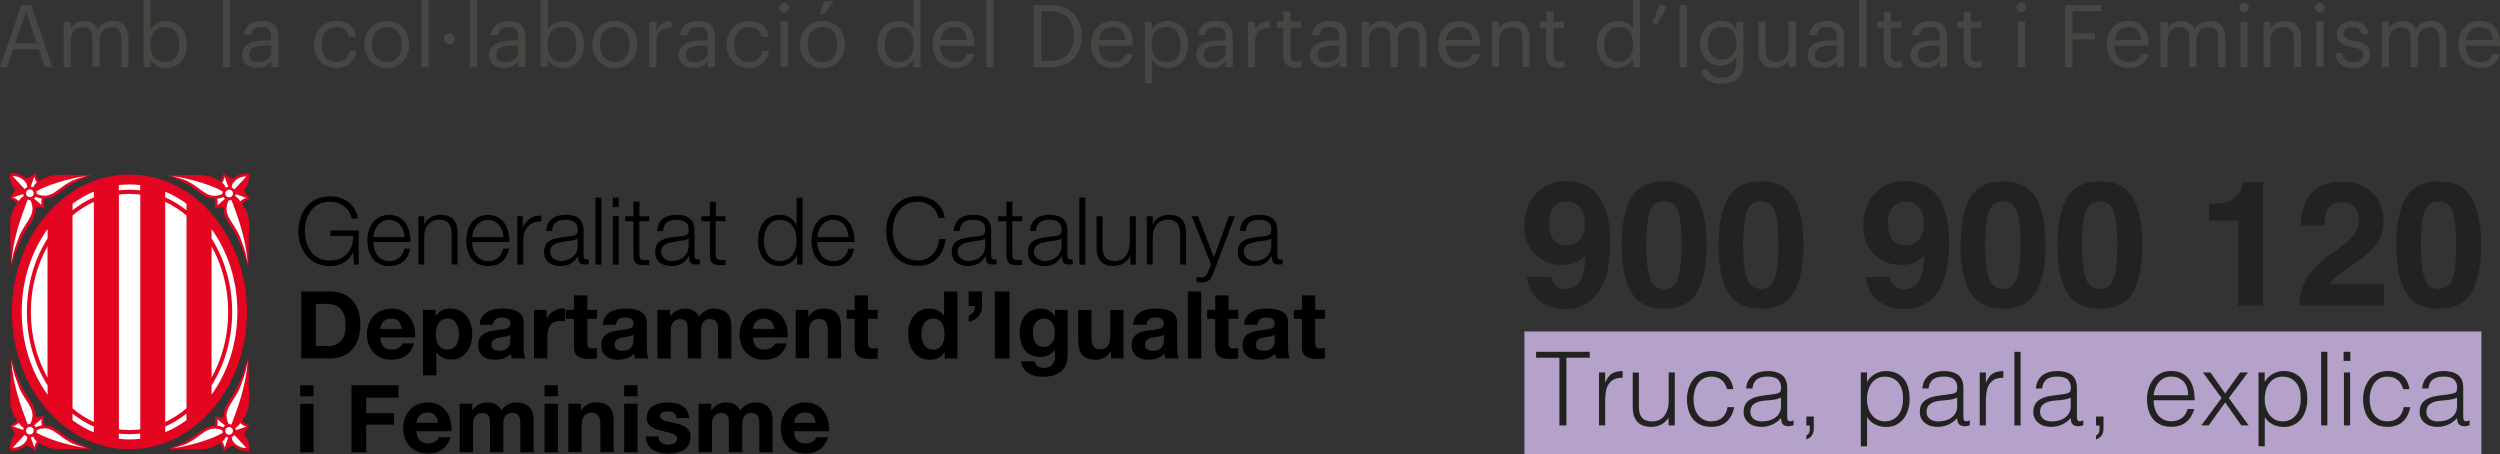 <?xml version="1.0" encoding="UTF-8"?>
<svg id="Capa_2" data-name="Capa 2" xmlns="http://www.w3.org/2000/svg" viewBox="0 0 312.04 56.69">
  <rect x="0" y="0" width="312.04" height="56.69" fill="#333333" stroke="none"/>
  <defs>
    <style>
      .cls-1 {
        fill: #010000;
      }

      .cls-2 {
        fill: #fff;
      }

      .cls-3 {
        fill: #b5a2cb;
      }

      .cls-4 {
        fill: #e40520;
      }

      .cls-5 {
        fill: #222221;
      }

      .cls-6 {
        fill: #484642;
      }
    </style>
  </defs>
  <g id="Disseny_i_Fons" data-name="Disseny i Fons">
    <g>
      <g>
        <g>
          <path class="cls-4" d="M16.16,21.79c-8.1,0-14.67,7.68-14.67,17.14s6.57,17.14,14.67,17.14,14.67-7.68,14.67-17.14-6.57-17.14-14.67-17.14Z"/>
          <path class="cls-2" d="M5.93,47.14c-1.31-2.35-2.08-5.17-2.08-8.2s.77-5.86,2.08-8.2v16.41Z"/>
          <path class="cls-2" d="M9.05,26.9c.82-.7,1.71-1.27,2.66-1.71v27.49c-.95-.44-1.84-1.02-2.66-1.71V26.9Z"/>
          <path class="cls-2" d="M14.84,24.28c.44-.06,.88-.08,1.33-.08s.9,.03,1.34,.09v29.3c-.44,.05-.89,.09-1.34,.09s-.89-.03-1.33-.09V24.28Z"/>
          <path class="cls-2" d="M20.62,25.19c.95,.44,1.84,1.02,2.66,1.72v24.05c-.82,.7-1.71,1.27-2.66,1.72V25.19Z"/>
          <path class="cls-2" d="M26.41,30.75c1.31,2.34,2.07,5.16,2.07,8.19s-.76,5.84-2.07,8.19V30.75Z"/>
          <path class="cls-2" d="M23.28,25.43v.82c-.82-.66-1.72-1.2-2.66-1.62v-.71c.94,.39,1.83,.9,2.66,1.51Z"/>
          <path class="cls-2" d="M16.16,23.02c.45,0,.9,.03,1.34,.08v.66c-.44-.05-.89-.08-1.34-.08s-.89,.03-1.33,.08v-.66c.44-.05,.88-.08,1.33-.08Z"/>
          <path class="cls-2" d="M11.72,23.91v.71c-.95,.42-1.84,.96-2.66,1.62v-.82c.83-.61,1.72-1.12,2.66-1.51Z"/>
          <path class="cls-2" d="M2.71,38.93c0-3.95,1.22-7.56,3.23-10.34v1.16c-1.62,2.55-2.58,5.73-2.58,9.18s.96,6.63,2.58,9.18v1.16c-2.01-2.78-3.23-6.39-3.23-10.34Z"/>
          <path class="cls-2" d="M9.05,52.45v-.82c.83,.66,1.72,1.2,2.66,1.62v.71c-.94-.39-1.83-.9-2.66-1.51Z"/>
          <path class="cls-2" d="M16.16,54.85c-.45,0-.89-.03-1.33-.08v-.66c.44,.05,.88,.08,1.33,.08s.9-.03,1.34-.08v.66c-.44,.05-.89,.08-1.34,.08Z"/>
          <path class="cls-2" d="M20.62,53.95v-.71c.95-.42,1.84-.96,2.66-1.62v.82c-.83,.61-1.72,1.12-2.66,1.51Z"/>
          <path class="cls-2" d="M26.41,48.1c1.61-2.55,2.57-5.73,2.57-9.17s-.96-6.62-2.57-9.17v-1.16c2.01,2.78,3.22,6.38,3.22,10.32s-1.21,7.55-3.22,10.33v-1.16Z"/>
          <path class="cls-4" d="M30.46,54.32c.1-.43,.45-.84,.69-1.18-.3-.15-.68-.35-.95-.58,.58-.87,.78-1.31,.88-2.36l-.08-5.44h-.08c-.47,1.64-1.11,3.44-2.01,4.77-.26,.38-.31,.48-.45,.7-.18,.27-.56,.84-.55,1.8-.33,.07-.72-.02-1.1-.05,.05,.41,.1,.49,0,1.16-1.57,.06-1.87,1.02-3.56,1.9-.77,.4-1.1,.57-2.12,.95v.09c3.18-.1,4.58,.42,6.35-.77,.21,.27,.31,.65,.45,.97,.25-.2,.79-.55,1.2-.66,.47,.46,1.16,.72,1.96,.65,.11-.65-.11-1.52-.62-1.96Z"/>
          <path class="cls-2" d="M30.73,53.25c-.21,.08-1.29,.45-1.29,.45h-.01c0-.07-.02-.16-.06-.24v-.02c.37-.23,.57-.53,.57-.58,0,0,.04-.04,.04-.04,0,0,0,0,0,0,.03,.04,.46,.36,.75,.42Z"/>
          <path class="cls-2" d="M29.98,48.31c.84-2.17,.69-2.24,.93-3.14-.24,3.03-1.15,5.53-2.02,7.82,0,0-.2-.06-.31-.04-.18-.21-.22-.51-.22-.51-.45-1.48,.96-2.43,1.62-4.13Z"/>
          <path class="cls-2" d="M27.13,52.32l.96,.8h0s-.06,.05-.08,.08c-.05,.05-.09,.1-.12,.15h0c-.47-.21-.77-.21-.77-.21,.12-.51,0-.82,0-.82Z"/>
          <path class="cls-2" d="M21.59,55.95l1.23-.38c1.95-.7,2.64-2.16,4.11-2.08,.31,.03,.58,.1,.83,.24h0c0,.1,.02,.21,.05,.3h-.02c-1.22,.74-3.9,1.59-6.21,1.92Z"/>
          <path class="cls-2" d="M28.04,55.88c-.06-.15-.09-.51-.31-.75,.29-.25,.36-.39,.46-.63h0c.09,.06,.2,.09,.3,.1h.01s-.47,1.29-.47,1.29Z"/>
          <path class="cls-2" d="M28.26,54.12c-.19-.19-.19-.49,0-.68,.19-.19,.49-.19,.68,0,.19,.19,.19,.49,0,.68-.19,.19-.49,.19-.68,0Z"/>
          <path class="cls-2" d="M29.19,55.22c-.22-.25-.2-.34-.28-.68,.11-.03,.27-.14,.34-.25l1.5,1.62c-.56,.05-1.22-.27-1.56-.69Z"/>
          <path class="cls-4" d="M30.46,23.62c.1,.43,.45,.84,.69,1.19-.3,.15-.68,.35-.95,.58,.58,.87,.78,1.31,.88,2.36l-.08,5.43h-.08c-.47-1.64-1.11-3.44-2.01-4.77-.26-.38-.31-.48-.45-.7-.18-.27-.56-.84-.55-1.8-.33-.07-.72,.02-1.1,.05,.05-.41,.1-.49,0-1.16-1.57-.06-1.87-1.02-3.56-1.9-.77-.4-1.1-.57-2.12-.95v-.09c3.18,.1,4.58-.42,6.35,.77,.21-.27,.31-.65,.45-.97,.25,.2,.79,.55,1.2,.66,.47-.46,1.16-.72,1.96-.65,.11,.65-.11,1.52-.62,1.96Z"/>
          <path class="cls-2" d="M30.73,24.69c-.21-.09-1.29-.45-1.29-.45h-.01c0,.07-.02,.16-.06,.24v.02c.37,.23,.57,.53,.57,.58,0,0,.04,.04,.04,.04,0,0,0,0,0,0,.03-.04,.46-.36,.75-.42Z"/>
          <path class="cls-2" d="M29.98,29.63c.84,2.17,.69,2.24,.93,3.14-.24-3.03-1.15-5.53-2.02-7.82,0,0-.2,.06-.31,.04-.18,.21-.22,.51-.22,.51-.45,1.48,.96,2.43,1.62,4.13Z"/>
          <path class="cls-2" d="M27.13,25.62l.96-.8h0s-.06-.05-.08-.08c-.05-.05-.09-.1-.12-.15h0c-.47,.21-.77,.21-.77,.21,.12,.51,0,.82,0,.82Z"/>
          <path class="cls-2" d="M21.59,21.99l1.23,.38c1.95,.7,2.64,2.16,4.11,2.07,.31-.03,.58-.1,.83-.24h0c0-.1,.02-.21,.05-.3h-.02c-1.22-.74-3.9-1.59-6.21-1.92Z"/>
          <path class="cls-2" d="M28.04,22.05c-.06,.15-.09,.51-.31,.75,.29,.25,.36,.39,.46,.63h0c.09-.06,.2-.09,.3-.1h.01s-.47-1.29-.47-1.29Z"/>
          <path class="cls-2" d="M28.26,23.81c-.19,.19-.19,.49,0,.68,.19,.19,.49,.19,.68,0,.19-.19,.19-.49,0-.68-.19-.19-.49-.19-.68,0Z"/>
          <path class="cls-2" d="M29.19,22.72c-.22,.25-.2,.33-.28,.68,.11,.03,.27,.14,.34,.25l1.5-1.62c-.56-.05-1.22,.27-1.56,.69Z"/>
          <path class="cls-4" d="M1.88,54.29c-.1-.43-.45-.84-.68-1.19,.3-.15,.68-.35,.95-.58-.58-.87-.78-1.31-.88-2.36l.08-5.44h.08c.47,1.63,1.11,3.44,2.01,4.77,.26,.38,.31,.48,.45,.7,.18,.27,.56,.84,.55,1.8,.33,.07,.72-.02,1.1-.05-.05,.41-.1,.49,0,1.16,1.57,.06,1.87,1.02,3.56,1.9,.77,.4,1.1,.57,2.12,.95v.09c-3.18-.1-4.58,.42-6.35-.77-.21,.27-.31,.65-.45,.98-.25-.2-.79-.55-1.2-.66-.47,.46-1.16,.72-1.96,.65-.11-.65,.11-1.52,.62-1.96Z"/>
          <path class="cls-2" d="M1.6,53.22c.21,.08,1.29,.45,1.29,.45h.01c0-.07,.03-.16,.06-.24v-.02c-.37-.23-.57-.53-.57-.58,0,0-.04-.05-.04-.04,0,0,0,0,0,0-.03,.04-.46,.36-.75,.42Z"/>
          <path class="cls-2" d="M2.36,48.28c-.84-2.17-.69-2.24-.93-3.14,.24,3.03,1.15,5.53,2.02,7.82,0,0,.2-.06,.3-.04,.18-.21,.22-.51,.22-.51,.45-1.48-.96-2.43-1.62-4.13Z"/>
          <path class="cls-2" d="M5.2,52.29l-.96,.8h0s.06,.05,.08,.08c.05,.05,.08,.1,.12,.15v.02c.47-.23,.78-.23,.78-.23-.12-.51,0-.82,0-.82Z"/>
          <path class="cls-2" d="M10.75,55.92l-1.23-.38c-1.95-.7-2.65-2.16-4.11-2.08-.31,.03-.57,.1-.83,.24h0c.01,.1-.02,.21-.05,.3h.02c1.22,.74,3.9,1.59,6.21,1.92Z"/>
          <path class="cls-2" d="M4.29,55.86c.06-.15,.09-.51,.31-.75-.3-.25-.36-.39-.46-.63h0c-.09,.06-.2,.09-.3,.1h-.01s.47,1.29,.47,1.29Z"/>
          <path class="cls-2" d="M4.07,54.09c.19-.19,.19-.49,0-.68-.19-.19-.49-.19-.68,0-.19,.19-.19,.49,0,.68,.19,.19,.49,.19,.68,0Z"/>
          <path class="cls-2" d="M3.14,55.19c.22-.25,.2-.34,.28-.68-.11-.03-.27-.14-.34-.25l-1.5,1.62c.56,.05,1.22-.27,1.57-.69Z"/>
          <path class="cls-4" d="M1.88,23.59c-.1,.43-.45,.84-.68,1.19,.3,.15,.68,.35,.95,.58-.58,.87-.78,1.31-.88,2.36l.08,5.44h.08c.47-1.64,1.11-3.44,2.01-4.77,.26-.38,.31-.48,.45-.7,.18-.27,.56-.84,.55-1.8,.33-.07,.72,.02,1.1,.05-.05-.41-.1-.49,0-1.16,1.57-.06,1.87-1.02,3.56-1.9,.77-.4,1.1-.57,2.12-.95v-.09c-3.18,.1-4.58-.42-6.35,.77-.21-.27-.31-.65-.45-.98-.25,.2-.79,.55-1.2,.66-.47-.46-1.16-.72-1.96-.65-.11,.65,.11,1.52,.62,1.96Z"/>
          <path class="cls-2" d="M1.6,24.66c.21-.09,1.29-.45,1.29-.45h.01c0,.07,.03,.16,.06,.24v.02c-.37,.23-.57,.53-.57,.58,0,0-.04,.04-.04,.04,0,0,0,0,0,0-.03-.04-.46-.36-.75-.42Z"/>
          <path class="cls-2" d="M2.36,29.6c-.84,2.17-.69,2.24-.93,3.14,.24-3.03,1.15-5.53,2.02-7.82,0,0,.2,.06,.3,.04,.18,.21,.22,.51,.22,.51,.45,1.48-.96,2.43-1.62,4.13Z"/>
          <path class="cls-2" d="M5.2,25.59l-.96-.8h0s.06-.05,.08-.08c.05-.05,.08-.1,.12-.15h0c.47,.21,.77,.21,.77,.21-.12,.51,0,.82,0,.82Z"/>
          <path class="cls-2" d="M10.75,21.96l-1.23,.39c-1.95,.7-2.65,2.16-4.11,2.07-.31-.03-.57-.09-.83-.24h0c.01-.1-.02-.21-.05-.3h.02c1.22-.74,3.9-1.59,6.21-1.92Z"/>
          <path class="cls-2" d="M4.29,22.02c.06,.15,.09,.51,.31,.75-.3,.25-.36,.39-.46,.63h0c-.09-.06-.2-.09-.3-.1h-.01s.47-1.29,.47-1.29Z"/>
          <path class="cls-2" d="M4.07,23.78c.19,.19,.19,.49,0,.68-.19,.19-.49,.19-.68,0-.19-.19-.19-.49,0-.68,.19-.19,.49-.19,.68,0Z"/>
          <path class="cls-2" d="M3.14,22.69c.22,.25,.2,.33,.28,.67-.11,.03-.27,.15-.34,.25l-1.5-1.62c.56-.05,1.22,.27,1.57,.7Z"/>
        </g>
        <g>
          <path class="cls-1" d="M44.76,33.03h-.57l-.1-1.52h-.02c-.56,1.19-1.68,1.7-2.88,1.7-2.63,0-3.94-2.07-3.94-4.35s1.31-4.35,3.94-4.35c1.75,0,3.18,.95,3.48,2.77h-.79c-.1-.96-1.1-2.1-2.69-2.1-2.21,0-3.14,1.85-3.14,3.67s.93,3.67,3.14,3.67c1.85,0,2.92-1.3,2.88-3.07h-2.84v-.68h3.54v4.25Z"/>
          <path class="cls-1" d="M46.59,30.21c.01,1.08,.57,2.38,1.99,2.38,1.07,0,1.66-.63,1.89-1.55h.74c-.32,1.37-1.11,2.17-2.63,2.17-1.92,0-2.72-1.48-2.72-3.19,0-1.59,.81-3.2,2.72-3.2s2.71,1.7,2.65,3.39h-4.64Zm3.9-.62c-.04-1.11-.72-2.15-1.92-2.15s-1.87,1.05-1.99,2.15h3.9Z"/>
          <path class="cls-1" d="M52.21,26.99h.74v1.04h.02c.27-.73,1.07-1.22,1.93-1.22,1.69,0,2.21,.89,2.21,2.33v3.88h-.74v-3.77c0-1.04-.34-1.83-1.53-1.83s-1.87,.89-1.89,2.07v3.52h-.74v-6.04Z"/>
          <path class="cls-1" d="M58.93,30.21c.01,1.08,.57,2.38,1.99,2.38,1.08,0,1.66-.63,1.89-1.55h.74c-.32,1.37-1.11,2.17-2.63,2.17-1.92,0-2.72-1.48-2.72-3.19,0-1.59,.81-3.2,2.72-3.2s2.71,1.7,2.65,3.39h-4.64Zm3.9-.62c-.04-1.11-.72-2.15-1.92-2.15s-1.87,1.05-1.99,2.15h3.9Z"/>
          <path class="cls-1" d="M64.57,26.99h.68v1.42h.02c.37-.97,1.19-1.54,2.28-1.5v.74c-1.33-.07-2.24,.91-2.24,2.16v3.22h-.74v-6.04Z"/>
          <path class="cls-1" d="M68.18,28.84c.07-1.42,1.06-2.03,2.44-2.03,1.06,0,2.22,.33,2.22,1.94v3.21c0,.28,.14,.44,.43,.44,.08,0,.17-.02,.23-.05v.62c-.16,.04-.28,.05-.48,.05-.75,0-.86-.42-.86-1.05h-.02c-.51,.78-1.04,1.23-2.2,1.23s-2.02-.55-2.02-1.77c0-1.7,1.65-1.76,3.24-1.94,.61-.07,.95-.15,.95-.82,0-.99-.71-1.24-1.58-1.24-.91,0-1.59,.42-1.61,1.4h-.74Zm3.92,.89h-.02c-.09,.18-.42,.23-.62,.27-1.25,.22-2.8,.21-2.8,1.39,0,.74,.65,1.19,1.34,1.19,1.12,0,2.11-.71,2.1-1.9v-.96Z"/>
          <path class="cls-1" d="M74.32,24.67h.74v8.36h-.74v-8.36Z"/>
          <path class="cls-1" d="M76.49,24.67h.74v1.18h-.74v-1.18Zm0,2.32h.74v6.04h-.74v-6.04Z"/>
          <path class="cls-1" d="M79.8,26.99h1.23v.62h-1.23v4.07c0,.48,.07,.76,.6,.8,.21,0,.42-.01,.63-.03v.63c-.22,0-.43,.02-.65,.02-.98,0-1.32-.33-1.31-1.36v-4.13h-1.05v-.62h1.05v-1.81h.74v1.81Z"/>
          <path class="cls-1" d="M82.03,28.84c.07-1.42,1.06-2.03,2.44-2.03,1.06,0,2.22,.33,2.22,1.94v3.21c0,.28,.14,.44,.43,.44,.08,0,.17-.02,.23-.05v.62c-.16,.04-.28,.05-.48,.05-.75,0-.86-.42-.86-1.05h-.02c-.51,.78-1.04,1.23-2.2,1.23s-2.02-.55-2.02-1.77c0-1.7,1.65-1.76,3.24-1.94,.61-.07,.95-.15,.95-.82,0-.99-.71-1.24-1.58-1.24-.91,0-1.59,.42-1.61,1.4h-.74Zm3.92,.89h-.02c-.09,.18-.42,.23-.62,.27-1.25,.22-2.8,.21-2.8,1.39,0,.74,.65,1.19,1.34,1.19,1.12,0,2.11-.71,2.1-1.9v-.96Z"/>
          <path class="cls-1" d="M89.33,26.99h1.23v.62h-1.23v4.07c0,.48,.07,.76,.6,.8,.21,0,.42-.01,.63-.03v.63c-.22,0-.43,.02-.65,.02-.98,0-1.32-.33-1.31-1.36v-4.13h-1.05v-.62h1.05v-1.81h.74v1.81Z"/>
          <path class="cls-1" d="M100.17,33.03h-.68v-1.15h-.02c-.32,.78-1.27,1.32-2.15,1.32-1.83,0-2.71-1.49-2.71-3.19s.88-3.2,2.71-3.2c.9,0,1.78,.46,2.09,1.32h.02v-3.46h.74v8.36Zm-2.85-.44c1.57,0,2.11-1.32,2.11-2.57s-.55-2.58-2.11-2.58c-1.4,0-1.97,1.32-1.97,2.58s.57,2.57,1.97,2.57Z"/>
          <path class="cls-1" d="M102.01,30.21c.01,1.08,.57,2.38,1.99,2.38,1.08,0,1.66-.63,1.89-1.55h.74c-.32,1.37-1.11,2.17-2.63,2.17-1.92,0-2.72-1.48-2.72-3.19,0-1.59,.81-3.2,2.72-3.2s2.71,1.7,2.65,3.39h-4.64Zm3.9-.62c-.04-1.11-.72-2.15-1.92-2.15s-1.87,1.05-1.99,2.15h3.9Z"/>
          <path class="cls-1" d="M117.13,27.2c-.28-1.29-1.34-2.03-2.56-2.03-2.21,0-3.14,1.85-3.14,3.67s.93,3.67,3.14,3.67c1.54,0,2.52-1.19,2.67-2.68h.79c-.22,2.05-1.52,3.36-3.47,3.36-2.63,0-3.94-2.07-3.94-4.35s1.31-4.35,3.94-4.35c1.58,0,3.14,.95,3.35,2.7h-.79Z"/>
          <path class="cls-1" d="M119.05,28.84c.07-1.42,1.06-2.03,2.44-2.03,1.06,0,2.22,.33,2.22,1.94v3.21c0,.28,.14,.44,.43,.44,.08,0,.17-.02,.23-.05v.62c-.16,.04-.28,.05-.48,.05-.75,0-.86-.42-.86-1.05h-.02c-.51,.78-1.04,1.23-2.2,1.23s-2.02-.55-2.02-1.77c0-1.7,1.65-1.76,3.24-1.94,.61-.07,.95-.15,.95-.82,0-.99-.71-1.24-1.58-1.24-.91,0-1.59,.42-1.61,1.4h-.74Zm3.92,.89h-.02c-.09,.18-.42,.23-.62,.27-1.25,.22-2.8,.21-2.8,1.39,0,.74,.65,1.19,1.34,1.19,1.12,0,2.11-.71,2.1-1.9v-.96Z"/>
          <path class="cls-1" d="M126.35,26.99h1.23v.62h-1.23v4.07c0,.48,.07,.76,.6,.8,.21,0,.42-.01,.63-.03v.63c-.22,0-.43,.02-.65,.02-.98,0-1.32-.33-1.31-1.36v-4.13h-1.05v-.62h1.05v-1.81h.74v1.81Z"/>
          <path class="cls-1" d="M128.57,28.84c.07-1.42,1.06-2.03,2.44-2.03,1.06,0,2.22,.33,2.22,1.94v3.21c0,.28,.14,.44,.43,.44,.08,0,.17-.02,.23-.05v.62c-.16,.04-.28,.05-.48,.05-.75,0-.86-.42-.86-1.05h-.02c-.51,.78-1.04,1.23-2.2,1.23s-2.02-.55-2.02-1.77c0-1.7,1.65-1.76,3.24-1.94,.61-.07,.95-.15,.95-.82,0-.99-.71-1.24-1.58-1.24-.91,0-1.59,.42-1.61,1.4h-.74Zm3.92,.89h-.02c-.09,.18-.42,.23-.62,.27-1.25,.22-2.8,.21-2.8,1.39,0,.74,.65,1.19,1.34,1.19,1.12,0,2.11-.71,2.1-1.9v-.96Z"/>
          <path class="cls-1" d="M134.72,24.67h.74v8.36h-.74v-8.36Z"/>
          <path class="cls-1" d="M141.76,33.03h-.68v-1.09h-.02c-.39,.81-1.18,1.26-2.08,1.26-1.52,0-2.11-.89-2.11-2.29v-3.92h.74v3.93c.03,1.09,.44,1.66,1.61,1.66,1.26,0,1.81-1.19,1.81-2.42v-3.17h.74v6.04Z"/>
          <path class="cls-1" d="M143.14,26.99h.74v1.04h.02c.27-.73,1.08-1.22,1.93-1.22,1.69,0,2.21,.89,2.21,2.33v3.88h-.74v-3.77c0-1.04-.34-1.83-1.53-1.83s-1.87,.89-1.89,2.07v3.52h-.74v-6.04Z"/>
          <path class="cls-1" d="M148.75,26.99h.78l1.99,5.15,1.86-5.15h.74l-2.62,6.96c-.42,1.02-.67,1.31-1.59,1.31-.29-.01-.44-.01-.56-.06v-.62c.18,.04,.34,.06,.5,.06,.65,0,.81-.39,1.05-.95l.26-.69-2.41-6.02Z"/>
          <path class="cls-1" d="M154.76,28.84c.07-1.42,1.06-2.03,2.44-2.03,1.06,0,2.22,.33,2.22,1.94v3.21c0,.28,.14,.44,.43,.44,.08,0,.17-.02,.23-.05v.62c-.16,.04-.28,.05-.48,.05-.75,0-.86-.42-.86-1.05h-.02c-.51,.78-1.04,1.23-2.2,1.23s-2.02-.55-2.02-1.77c0-1.7,1.65-1.76,3.24-1.94,.61-.07,.95-.15,.95-.82,0-.99-.71-1.24-1.58-1.24-.91,0-1.59,.42-1.61,1.4h-.74Zm3.92,.89h-.02c-.09,.18-.42,.23-.62,.27-1.25,.22-2.8,.21-2.8,1.39,0,.74,.65,1.19,1.34,1.19,1.12,0,2.11-.71,2.1-1.9v-.96Z"/>
          <path class="cls-1" d="M37.6,36.38h3.6c2.16,0,3.78,1.36,3.78,4.13,0,2.42-1.24,4.22-3.78,4.22h-3.6v-8.36Zm1.83,6.81h1.63c1.06,0,2.08-.65,2.08-2.5,0-1.69-.58-2.76-2.41-2.76h-1.31v5.27Z"/>
          <path class="cls-1" d="M47.46,42.11c.05,1.05,.56,1.53,1.48,1.53,.67,0,1.2-.41,1.31-.78h1.46c-.47,1.43-1.46,2.04-2.83,2.04-1.9,0-3.08-1.31-3.08-3.18s1.25-3.2,3.08-3.2c2.06,0,3.05,1.73,2.93,3.59h-4.36Zm2.7-1.05c-.15-.84-.51-1.29-1.32-1.29-1.05,0-1.35,.82-1.38,1.29h2.7Z"/>
          <path class="cls-1" d="M52.8,38.68h1.58v.77h.02c.4-.64,1.05-.94,1.8-.94,1.89,0,2.74,1.53,2.74,3.25,0,1.61-.89,3.12-2.65,3.12-.72,0-1.41-.32-1.81-.91h-.02v2.88h-1.66v-8.18Zm4.49,3.04c0-.96-.39-1.96-1.45-1.96s-1.44,.97-1.44,1.96,.37,1.92,1.45,1.92,1.44-.94,1.44-1.92Z"/>
          <path class="cls-1" d="M59.87,40.54c.09-1.56,1.48-2.03,2.84-2.03,1.2,0,2.65,.27,2.65,1.72v3.15c0,.55,.06,1.1,.21,1.35h-1.68c-.06-.19-.1-.39-.12-.58-.53,.55-1.3,.75-2.03,.75-1.14,0-2.06-.57-2.06-1.81,0-1.37,1.03-1.7,2.06-1.84,1.02-.15,1.96-.12,1.96-.8,0-.71-.49-.82-1.07-.82-.63,0-1.04,.26-1.1,.91h-1.66Zm3.83,1.23c-.28,.24-.86,.26-1.38,.35-.51,.11-.98,.28-.98,.89s.48,.77,1.02,.77c1.3,0,1.34-1.03,1.34-1.39v-.62Z"/>
          <path class="cls-1" d="M66.65,38.68h1.58v1.12h.02c.3-.76,1.12-1.29,1.93-1.29,.12,0,.26,.02,.36,.06v1.54c-.15-.03-.4-.06-.6-.06-1.21,0-1.63,.88-1.63,1.94v2.73h-1.66v-6.05Z"/>
          <path class="cls-1" d="M73.3,38.68h1.21v1.11h-1.21v3c0,.56,.14,.7,.7,.7,.18,0,.34-.01,.51-.05v1.3c-.28,.05-.64,.06-.97,.06-1.02,0-1.9-.23-1.9-1.44v-3.57h-1.01v-1.11h1.01v-1.81h1.66v1.81Z"/>
          <path class="cls-1" d="M75.24,40.54c.09-1.56,1.48-2.03,2.84-2.03,1.2,0,2.65,.27,2.65,1.72v3.15c0,.55,.06,1.1,.21,1.35h-1.68c-.06-.19-.1-.39-.12-.58-.53,.55-1.3,.75-2.03,.75-1.14,0-2.06-.57-2.06-1.81,0-1.37,1.03-1.7,2.06-1.84,1.02-.15,1.96-.12,1.96-.8,0-.71-.49-.82-1.08-.82-.63,0-1.04,.26-1.1,.91h-1.66Zm3.83,1.23c-.28,.24-.86,.26-1.38,.35-.51,.11-.98,.28-.98,.89s.48,.77,1.02,.77c1.3,0,1.34-1.03,1.34-1.39v-.62Z"/>
          <path class="cls-1" d="M82.06,38.68h1.57v.82h.02c.43-.62,1.06-.98,1.85-.98s1.44,.28,1.76,1.01c.35-.53,.98-1.01,1.82-1.01,1.28,0,2.21,.6,2.21,2.17v4.05h-1.66v-3.43c0-.81-.07-1.48-1.02-1.48s-1.11,.77-1.11,1.53v3.37h-1.66v-3.39c0-.7,.05-1.51-1-1.51-.33,0-1.12,.21-1.12,1.39v3.51h-1.66v-6.05Z"/>
          <path class="cls-1" d="M93.97,42.11c.05,1.05,.56,1.53,1.48,1.53,.67,0,1.2-.41,1.31-.78h1.46c-.47,1.43-1.46,2.04-2.83,2.04-1.9,0-3.08-1.31-3.08-3.18s1.25-3.2,3.08-3.2c2.06,0,3.05,1.73,2.93,3.59h-4.36Zm2.7-1.05c-.15-.84-.51-1.29-1.32-1.29-1.05,0-1.35,.82-1.38,1.29h2.7Z"/>
          <path class="cls-1" d="M99.31,38.68h1.58v.84h.03c.42-.68,1.14-1.01,1.85-1.01,1.76,0,2.21,.99,2.21,2.49v3.72h-1.66v-3.42c0-.99-.29-1.49-1.06-1.49-.9,0-1.28,.5-1.28,1.73v3.17h-1.66v-6.05Z"/>
          <path class="cls-1" d="M108.34,38.68h1.21v1.11h-1.21v3c0,.56,.14,.7,.7,.7,.18,0,.34-.01,.51-.05v1.3c-.28,.05-.64,.06-.97,.06-1.02,0-1.9-.23-1.9-1.44v-3.57h-1v-1.11h1v-1.81h1.66v1.81Z"/>
          <path class="cls-1" d="M117.91,43.96h-.02c-.39,.65-1.06,.94-1.83,.94-1.82,0-2.71-1.57-2.71-3.24s.9-3.14,2.68-3.14c.71,0,1.41,.3,1.79,.9h.02v-3.04h1.66v8.36h-1.58v-.77Zm-1.45-4.19c-1.09,0-1.46,.94-1.46,1.93s.43,1.94,1.46,1.94c1.1,0,1.43-.96,1.43-1.96s-.35-1.92-1.43-1.92Z"/>
          <path class="cls-1" d="M120.91,36.38h1.66v1.79c.03,1.04-.69,1.84-1.66,1.97v-.77c.6-.2,.77-.61,.77-1.18h-.77v-1.8Z"/>
          <path class="cls-1" d="M124.17,36.38h1.83v8.36h-1.83v-8.36Z"/>
          <path class="cls-1" d="M133.25,44.35c0,.99-.35,2.68-3.13,2.68-1.19,0-2.58-.56-2.66-1.94h1.65c.15,.62,.65,.83,1.24,.83,.92,0,1.34-.63,1.33-1.5v-.8h-.02c-.36,.63-1.09,.94-1.81,.94-1.81,0-2.58-1.38-2.58-3.04,0-1.57,.9-3,2.59-3,.79,0,1.4,.27,1.8,.97h.02v-.81h1.58v5.66Zm-1.58-2.72c0-.98-.34-1.86-1.41-1.86-.93,0-1.34,.82-1.34,1.72s.33,1.81,1.34,1.81c.95,0,1.41-.81,1.41-1.67Z"/>
          <path class="cls-1" d="M140.25,44.73h-1.58v-.84h-.04c-.42,.68-1.14,1.01-1.85,1.01-1.76,0-2.21-.99-2.21-2.49v-3.72h1.66v3.42c0,.99,.29,1.49,1.06,1.49,.9,0,1.28-.5,1.28-1.73v-3.17h1.66v6.05Z"/>
          <path class="cls-1" d="M141.44,40.54c.09-1.56,1.48-2.03,2.84-2.03,1.2,0,2.65,.27,2.65,1.72v3.15c0,.55,.06,1.1,.21,1.35h-1.68c-.06-.19-.1-.39-.12-.58-.53,.55-1.3,.75-2.03,.75-1.14,0-2.06-.57-2.06-1.81,0-1.37,1.03-1.7,2.06-1.84,1.02-.15,1.96-.12,1.96-.8,0-.71-.49-.82-1.07-.82-.63,0-1.04,.26-1.1,.91h-1.66Zm3.83,1.23c-.28,.24-.86,.26-1.38,.35-.51,.11-.98,.28-.98,.89s.48,.77,1.02,.77c1.3,0,1.34-1.03,1.34-1.39v-.62Z"/>
          <path class="cls-1" d="M148.27,36.38h1.66v8.36h-1.66v-8.36Z"/>
          <path class="cls-1" d="M153.34,38.68h1.21v1.11h-1.21v3c0,.56,.14,.7,.7,.7,.18,0,.34-.01,.51-.05v1.3c-.28,.05-.64,.06-.97,.06-1.02,0-1.9-.23-1.9-1.44v-3.57h-1v-1.11h1v-1.81h1.66v1.81Z"/>
          <path class="cls-1" d="M155.28,40.54c.09-1.56,1.48-2.03,2.84-2.03,1.2,0,2.65,.27,2.65,1.72v3.15c0,.55,.06,1.1,.21,1.35h-1.68c-.06-.19-.1-.39-.12-.58-.53,.55-1.3,.75-2.03,.75-1.14,0-2.06-.57-2.06-1.81,0-1.37,1.03-1.7,2.06-1.84,1.02-.15,1.96-.12,1.96-.8,0-.71-.49-.82-1.08-.82-.63,0-1.04,.26-1.1,.91h-1.66Zm3.83,1.23c-.28,.24-.86,.26-1.38,.35-.51,.11-.98,.28-.98,.89s.48,.77,1.02,.77c1.3,0,1.34-1.03,1.34-1.39v-.62Z"/>
          <path class="cls-1" d="M164.16,38.68h1.21v1.11h-1.21v3c0,.56,.14,.7,.7,.7,.18,0,.34-.01,.51-.05v1.3c-.28,.05-.64,.06-.97,.06-1.02,0-1.9-.23-1.9-1.44v-3.57h-1v-1.11h1v-1.81h1.66v1.81Z"/>
          <path class="cls-1" d="M39.13,49.46h-1.66v-1.37h1.66v1.37Zm-1.66,.94h1.66v6.05h-1.66v-6.05Z"/>
          <path class="cls-1" d="M43.87,48.09h5.86v1.55h-4.03v1.93h3.49v1.43h-3.49v3.45h-1.83v-8.36Z"/>
          <path class="cls-1" d="M51.99,53.82c.05,1.05,.56,1.53,1.48,1.53,.67,0,1.2-.41,1.31-.78h1.46c-.47,1.43-1.46,2.04-2.83,2.04-1.9,0-3.08-1.31-3.08-3.18s1.25-3.2,3.08-3.2c2.06,0,3.05,1.73,2.93,3.59h-4.36Zm2.7-1.05c-.15-.84-.51-1.29-1.32-1.29-1.05,0-1.35,.82-1.38,1.29h2.7Z"/>
          <path class="cls-1" d="M57.38,50.39h1.57v.82h.02c.43-.62,1.06-.98,1.85-.98s1.44,.28,1.76,1.01c.35-.53,.98-1.01,1.82-1.01,1.28,0,2.21,.6,2.21,2.17v4.05h-1.66v-3.43c0-.81-.07-1.48-1.02-1.48s-1.11,.77-1.11,1.53v3.37h-1.66v-3.39c0-.7,.05-1.51-1-1.51-.33,0-1.12,.21-1.12,1.39v3.51h-1.66v-6.05Z"/>
          <path class="cls-1" d="M69.63,49.46h-1.66v-1.37h1.66v1.37Zm-1.66,.94h1.66v6.05h-1.66v-6.05Z"/>
          <path class="cls-1" d="M70.93,50.39h1.58v.84h.03c.42-.68,1.14-1.01,1.85-1.01,1.76,0,2.21,.99,2.21,2.49v3.72h-1.66v-3.42c0-.99-.29-1.49-1.06-1.49-.9,0-1.28,.5-1.28,1.73v3.17h-1.66v-6.05Z"/>
          <path class="cls-1" d="M79.57,49.46h-1.66v-1.37h1.66v1.37Zm-1.66,.94h1.66v6.05h-1.66v-6.05Z"/>
          <path class="cls-1" d="M82.17,54.48c.01,.73,.62,1.02,1.27,1.02,.48,0,1.09-.19,1.09-.77,0-.5-.69-.68-1.88-.94-.96-.21-1.92-.55-1.92-1.61,0-1.55,1.33-1.94,2.63-1.94s2.53,.45,2.66,1.93h-1.58c-.05-.64-.54-.82-1.13-.82-.37,0-.92,.07-.92,.56,0,.6,.93,.68,1.88,.9,.97,.22,1.92,.57,1.92,1.7,0,1.59-1.38,2.11-2.76,2.11s-2.77-.53-2.84-2.13h1.58Z"/>
          <path class="cls-1" d="M87.2,50.39h1.57v.82h.02c.43-.62,1.06-.98,1.85-.98s1.44,.28,1.76,1.01c.35-.53,.98-1.01,1.82-1.01,1.28,0,2.21,.6,2.21,2.17v4.05h-1.66v-3.43c0-.81-.07-1.48-1.02-1.48s-1.11,.77-1.11,1.53v3.37h-1.66v-3.39c0-.7,.05-1.51-1-1.51-.33,0-1.12,.21-1.12,1.39v3.51h-1.66v-6.05Z"/>
          <path class="cls-1" d="M99.11,53.82c.05,1.05,.56,1.53,1.48,1.53,.67,0,1.2-.41,1.31-.78h1.46c-.47,1.43-1.46,2.04-2.83,2.04-1.9,0-3.08-1.31-3.08-3.18s1.25-3.2,3.08-3.2c2.06,0,3.05,1.73,2.93,3.59h-4.36Zm2.7-1.05c-.15-.84-.51-1.29-1.32-1.29-1.05,0-1.35,.82-1.38,1.29h2.7Z"/>
        </g>
      </g>
      <g>
        <rect class="cls-3" x="190.27" y="41.37" width="119.45" height="15.32"/>
        <g>
          <path class="cls-5" d="M191.73,43.91h6.69v.74h-2.91v8.45h-.87v-8.45h-2.91v-.74Z"/>
          <path class="cls-5" d="M200.35,53.1h-.77v-6.61h.77v1.24h.03c.21-.53,.49-.9,.82-1.1,.34-.21,.78-.31,1.33-.31v.83c-.43,0-.79,.06-1.07,.2-.28,.14-.5,.34-.67,.59-.17,.25-.28,.54-.34,.87-.06,.34-.1,.69-.1,1.05v3.24Z"/>
          <path class="cls-5" d="M208.27,46.49h.77v6.61h-.77v-.92c-.1,.12-.22,.24-.34,.37s-.27,.24-.44,.35c-.17,.11-.36,.2-.58,.27s-.48,.11-.77,.11c-.44,0-.81-.06-1.11-.18-.3-.12-.54-.3-.72-.52-.18-.22-.31-.48-.4-.77-.08-.29-.12-.61-.12-.96v-4.35h.77v4.34c0,.57,.13,1.01,.4,1.31,.26,.3,.7,.45,1.3,.45,.31,0,.6-.06,.85-.19,.25-.12,.46-.3,.63-.52,.17-.22,.3-.48,.4-.79s.14-.64,.14-1.01v-3.6Z"/>
          <path class="cls-5" d="M215.57,48.57c-.14-.49-.37-.88-.7-1.15-.33-.28-.75-.41-1.26-.41-.39,0-.73,.08-1.01,.24-.28,.16-.51,.38-.69,.64-.18,.27-.31,.57-.4,.91s-.13,.67-.13,1.01,.04,.69,.12,1.02c.08,.33,.21,.63,.39,.89,.18,.26,.41,.47,.69,.63,.28,.16,.62,.24,1.02,.24,.57,0,1.03-.16,1.37-.47,.34-.31,.56-.75,.66-1.3h.82c-.07,.37-.18,.7-.33,1-.15,.3-.34,.56-.57,.78s-.51,.39-.84,.5c-.32,.12-.69,.18-1.11,.18-.53,0-.98-.09-1.37-.27-.38-.18-.7-.42-.94-.73-.25-.31-.43-.68-.55-1.1-.12-.43-.18-.88-.18-1.37,0-.46,.07-.9,.2-1.32,.13-.42,.33-.79,.58-1.12,.26-.32,.57-.58,.95-.77s.81-.29,1.31-.29c.77,0,1.38,.18,1.86,.55,.47,.37,.77,.94,.89,1.71h-.78Z"/>
          <path class="cls-5" d="M221.02,49.25c.14-.02,.32-.04,.52-.08,.2-.03,.36-.08,.49-.14,.13-.06,.21-.16,.24-.3s.04-.27,.04-.39c0-.39-.13-.71-.38-.96-.25-.25-.67-.38-1.27-.38-.26,0-.51,.02-.73,.07s-.41,.13-.58,.24c-.17,.11-.3,.27-.41,.46-.11,.19-.18,.43-.21,.72h-.78c.03-.39,.12-.73,.27-1,.15-.28,.35-.5,.59-.68,.24-.17,.52-.3,.84-.38,.32-.08,.66-.12,1.01-.12,.33,0,.64,.04,.94,.11,.29,.07,.55,.19,.77,.34,.22,.16,.39,.37,.51,.63,.12,.26,.19,.59,.19,.97v3.6c0,.3,.05,.49,.16,.57,.11,.08,.32,.06,.64-.06v.6c-.06,.02-.15,.04-.26,.08-.12,.03-.23,.05-.34,.05-.12,0-.23-.01-.34-.04-.13-.02-.23-.06-.31-.12-.08-.06-.14-.14-.19-.23s-.08-.19-.1-.29c-.02-.11-.03-.22-.03-.34-.32,.36-.69,.63-1.11,.82-.42,.19-.87,.28-1.35,.28-.29,0-.57-.04-.84-.11-.27-.08-.5-.2-.71-.36-.2-.16-.37-.36-.48-.59-.12-.23-.18-.51-.18-.84,0-1.12,.77-1.79,2.31-1.99l1.06-.14Zm1.29,.38c-.32,.14-.65,.23-.98,.27-.33,.04-.66,.08-1,.1-.59,.04-1.04,.17-1.37,.4-.33,.22-.49,.56-.49,1.01,0,.2,.04,.38,.12,.53,.08,.15,.19,.27,.32,.37,.13,.1,.29,.17,.46,.22,.17,.05,.35,.07,.53,.07,.31,0,.6-.04,.89-.11s.55-.19,.77-.35c.23-.16,.41-.36,.54-.6,.14-.24,.2-.53,.2-.86v-1.03Z"/>
          <path class="cls-5" d="M226.39,53.48c0,.37-.09,.67-.26,.9-.17,.23-.4,.38-.67,.47v-.47c.1-.07,.2-.16,.29-.28,.09-.12,.14-.31,.14-.56v-.43h-.43v-1.12h.93v1.51Z"/>
          <path class="cls-5" d="M233.03,55.7h-.77v-9.21h.77v1.16h.03c.11-.21,.25-.4,.43-.57,.17-.17,.37-.31,.57-.42,.21-.11,.42-.2,.64-.26,.22-.06,.44-.09,.65-.09,.54,0,.99,.09,1.37,.27,.37,.18,.68,.42,.93,.73,.24,.31,.42,.68,.53,1.1,.11,.43,.17,.88,.17,1.37,0,.46-.06,.9-.18,1.33-.12,.43-.3,.8-.54,1.12-.24,.32-.55,.57-.92,.77s-.81,.29-1.31,.29c-.47,0-.92-.1-1.35-.31-.43-.21-.77-.52-1.01-.93v3.66Zm0-5.88c0,.37,.05,.73,.15,1.07,.1,.34,.25,.63,.44,.88,.19,.25,.43,.45,.7,.6,.28,.15,.59,.22,.94,.22,.39,0,.73-.08,1.03-.24,.29-.16,.53-.37,.72-.64,.19-.27,.32-.59,.41-.95,.08-.36,.12-.75,.1-1.17,0-.42-.06-.78-.17-1.1-.11-.32-.27-.59-.48-.81-.2-.22-.44-.39-.71-.5-.27-.11-.57-.17-.89-.17-.36,0-.68,.07-.96,.22s-.51,.34-.7,.59c-.19,.25-.33,.55-.43,.89-.1,.34-.15,.72-.15,1.12Z"/>
          <path class="cls-5" d="M243.01,49.25c.14-.02,.32-.04,.52-.08,.2-.03,.36-.08,.49-.14,.13-.06,.21-.16,.24-.3s.04-.27,.04-.39c0-.39-.13-.71-.38-.96-.25-.25-.67-.38-1.27-.38-.26,0-.51,.02-.73,.07s-.41,.13-.58,.24c-.17,.11-.3,.27-.41,.46-.11,.19-.18,.43-.21,.72h-.78c.03-.39,.12-.73,.27-1,.15-.28,.35-.5,.59-.68,.24-.17,.52-.3,.84-.38,.32-.08,.66-.12,1.01-.12,.33,0,.64,.04,.94,.11,.29,.07,.55,.19,.77,.34,.22,.16,.39,.37,.51,.63,.12,.26,.19,.59,.19,.97v3.6c0,.3,.05,.49,.16,.57,.11,.08,.32,.06,.64-.06v.6c-.06,.02-.15,.04-.26,.08-.12,.03-.23,.05-.34,.05-.12,0-.23-.01-.34-.04-.13-.02-.23-.06-.31-.12-.08-.06-.14-.14-.19-.23s-.08-.19-.1-.29c-.02-.11-.03-.22-.03-.34-.32,.36-.69,.63-1.11,.82-.42,.19-.87,.28-1.35,.28-.29,0-.57-.04-.84-.11-.27-.08-.5-.2-.71-.36-.2-.16-.37-.36-.48-.59-.12-.23-.18-.51-.18-.84,0-1.12,.77-1.79,2.31-1.99l1.06-.14Zm1.29,.38c-.32,.14-.65,.23-.98,.27-.33,.04-.66,.08-1,.1-.59,.04-1.04,.17-1.37,.4-.33,.22-.49,.56-.49,1.01,0,.2,.04,.38,.12,.53,.08,.15,.19,.27,.32,.37,.13,.1,.29,.17,.46,.22,.17,.05,.35,.07,.53,.07,.31,0,.6-.04,.89-.11s.55-.19,.77-.35c.23-.16,.41-.36,.54-.6,.14-.24,.2-.53,.2-.86v-1.03Z"/>
          <path class="cls-5" d="M247.87,53.1h-.77v-6.61h.77v1.24h.03c.21-.53,.49-.9,.82-1.1,.34-.21,.78-.31,1.33-.31v.83c-.43,0-.79,.06-1.07,.2-.28,.14-.5,.34-.67,.59-.17,.25-.28,.54-.34,.87-.06,.34-.1,.69-.1,1.05v3.24Z"/>
          <path class="cls-5" d="M251.43,53.1v-9.19h.77v9.19h-.77Z"/>
          <path class="cls-5" d="M257.18,49.25c.14-.02,.32-.04,.52-.08,.2-.03,.36-.08,.49-.14,.13-.06,.21-.16,.24-.3s.04-.27,.04-.39c0-.39-.13-.71-.38-.96-.25-.25-.67-.38-1.27-.38-.26,0-.51,.02-.73,.07s-.41,.13-.58,.24c-.17,.11-.3,.27-.41,.46-.11,.19-.18,.43-.21,.72h-.78c.03-.39,.12-.73,.27-1,.15-.28,.35-.5,.59-.68,.24-.17,.52-.3,.84-.38,.32-.08,.66-.12,1.01-.12,.33,0,.64,.04,.94,.11,.29,.07,.55,.19,.77,.34,.22,.16,.39,.37,.51,.63,.12,.26,.19,.59,.19,.97v3.6c0,.3,.05,.49,.16,.57,.11,.08,.32,.06,.64-.06v.6c-.06,.02-.15,.04-.26,.08-.12,.03-.23,.05-.34,.05-.12,0-.23-.01-.34-.04-.13-.02-.23-.06-.31-.12-.08-.06-.14-.14-.19-.23s-.08-.19-.1-.29c-.02-.11-.03-.22-.03-.34-.32,.36-.69,.63-1.11,.82-.42,.19-.87,.28-1.35,.28-.29,0-.57-.04-.84-.11-.27-.08-.5-.2-.71-.36-.2-.16-.37-.36-.48-.59-.12-.23-.18-.51-.18-.84,0-1.12,.77-1.79,2.31-1.99l1.06-.14Zm1.29,.38c-.32,.14-.65,.23-.98,.27-.33,.04-.66,.08-1,.1-.59,.04-1.04,.17-1.37,.4-.33,.22-.49,.56-.49,1.01,0,.2,.04,.38,.12,.53,.08,.15,.19,.27,.32,.37,.13,.1,.29,.17,.46,.22,.17,.05,.35,.07,.53,.07,.31,0,.6-.04,.89-.11s.55-.19,.77-.35c.23-.16,.41-.36,.54-.6,.14-.24,.2-.53,.2-.86v-1.03Z"/>
          <path class="cls-5" d="M262.55,53.48c0,.37-.09,.67-.26,.9-.17,.23-.4,.38-.67,.47v-.47c.1-.07,.2-.16,.29-.28,.09-.12,.14-.31,.14-.56v-.43h-.43v-1.12h.93v1.51Z"/>
          <path class="cls-5" d="M268.81,49.97c0,.36,.05,.7,.14,1.01,.09,.32,.23,.6,.41,.83,.18,.23,.42,.42,.7,.56s.6,.21,.97,.21c.5,0,.93-.13,1.29-.4,.36-.26,.6-.64,.71-1.12h.85c-.09,.31-.22,.61-.37,.87-.15,.27-.34,.5-.57,.7-.23,.2-.5,.36-.82,.47-.31,.11-.68,.17-1.1,.17-.53,0-.98-.09-1.37-.27-.38-.18-.7-.42-.94-.73-.25-.31-.43-.68-.55-1.1-.12-.42-.18-.87-.18-1.36s.07-.94,.21-1.37c.14-.43,.34-.8,.6-1.12,.26-.32,.58-.57,.95-.75,.37-.18,.8-.27,1.28-.27,.91,0,1.62,.31,2.14,.94s.77,1.53,.77,2.72h-5.13Zm4.31-.64c0-.32-.04-.63-.13-.91-.09-.28-.22-.53-.4-.74-.17-.21-.39-.37-.66-.5-.26-.12-.57-.18-.91-.18s-.64,.06-.9,.19c-.26,.13-.48,.3-.66,.51-.18,.21-.33,.46-.44,.74-.11,.28-.18,.58-.22,.89h4.31Z"/>
          <path class="cls-5" d="M277.73,50.24l-2.05,2.86h-.93l2.54-3.42-2.33-3.19h.94l1.83,2.63,1.88-2.63h.97l-2.39,3.19,2.48,3.42h-.92l-2-2.86Z"/>
          <path class="cls-5" d="M282.67,55.7h-.77v-9.21h.77v1.16h.03c.11-.21,.25-.4,.43-.57,.17-.17,.37-.31,.57-.42,.21-.11,.42-.2,.64-.26,.22-.06,.44-.09,.65-.09,.54,0,.99,.09,1.37,.27,.37,.18,.68,.42,.93,.73,.24,.31,.42,.68,.53,1.1,.11,.43,.17,.88,.17,1.37,0,.46-.06,.9-.18,1.33-.12,.43-.3,.8-.54,1.12-.24,.32-.55,.57-.92,.77s-.81,.29-1.31,.29c-.47,0-.92-.1-1.35-.31-.43-.21-.77-.52-1.01-.93v3.66Zm0-5.88c0,.37,.05,.73,.15,1.07,.1,.34,.25,.63,.44,.88,.19,.25,.43,.45,.7,.6,.28,.15,.59,.22,.94,.22,.39,0,.73-.08,1.03-.24,.29-.16,.53-.37,.72-.64,.19-.27,.32-.59,.41-.95,.08-.36,.12-.75,.1-1.17,0-.42-.06-.78-.17-1.1-.11-.32-.27-.59-.48-.81-.2-.22-.44-.39-.71-.5-.27-.11-.57-.17-.89-.17-.36,0-.68,.07-.96,.22s-.51,.34-.7,.59c-.19,.25-.33,.55-.43,.89-.1,.34-.15,.72-.15,1.12Z"/>
          <path class="cls-5" d="M289.72,53.1v-9.19h.77v9.19h-.77Z"/>
          <path class="cls-5" d="M292.52,45.05v-1.14h.84v1.14h-.84Zm.04,8.05v-6.61h.77v6.61h-.77Z"/>
          <path class="cls-5" d="M299.96,48.57c-.14-.49-.37-.88-.7-1.15-.33-.28-.75-.41-1.26-.41-.39,0-.73,.08-1.01,.24-.28,.16-.51,.38-.69,.64-.18,.27-.31,.57-.4,.91s-.13,.67-.13,1.01,.04,.69,.12,1.02c.08,.33,.21,.63,.39,.89,.18,.26,.41,.47,.69,.63,.28,.16,.62,.24,1.02,.24,.57,0,1.03-.16,1.37-.47,.34-.31,.56-.75,.66-1.3h.82c-.07,.37-.18,.7-.33,1-.15,.3-.34,.56-.57,.78s-.51,.39-.84,.5c-.32,.12-.69,.18-1.11,.18-.53,0-.98-.09-1.37-.27-.38-.18-.7-.42-.94-.73-.25-.31-.43-.68-.55-1.1-.12-.43-.18-.88-.18-1.37,0-.46,.07-.9,.2-1.32,.13-.42,.33-.79,.58-1.12,.26-.32,.57-.58,.95-.77s.81-.29,1.31-.29c.77,0,1.38,.18,1.86,.55,.47,.37,.77,.94,.89,1.71h-.78Z"/>
          <path class="cls-5" d="M305.4,49.25c.14-.02,.32-.04,.52-.08,.2-.03,.36-.08,.49-.14,.13-.06,.21-.16,.24-.3s.04-.27,.04-.39c0-.39-.13-.71-.38-.96-.25-.25-.67-.38-1.27-.38-.26,0-.51,.02-.73,.07s-.41,.13-.58,.24c-.17,.11-.3,.27-.41,.46-.11,.19-.18,.43-.21,.72h-.78c.03-.39,.12-.73,.27-1,.15-.28,.35-.5,.59-.68,.24-.17,.52-.3,.84-.38,.32-.08,.66-.12,1.01-.12,.33,0,.64,.04,.94,.11,.29,.07,.55,.19,.77,.34,.22,.16,.39,.37,.51,.63,.12,.26,.19,.59,.19,.97v3.6c0,.3,.05,.49,.16,.57,.11,.08,.32,.06,.64-.06v.6c-.06,.02-.15,.04-.26,.08-.12,.03-.23,.05-.34,.05-.12,0-.23-.01-.34-.04-.13-.02-.23-.06-.31-.12-.08-.06-.14-.14-.19-.23s-.08-.19-.1-.29c-.02-.11-.03-.22-.03-.34-.32,.36-.69,.63-1.11,.82-.42,.19-.87,.28-1.35,.28-.29,0-.57-.04-.84-.11-.27-.08-.5-.2-.71-.36-.2-.16-.37-.36-.48-.59-.12-.23-.18-.51-.18-.84,0-1.12,.77-1.79,2.31-1.99l1.06-.14Zm1.29,.38c-.32,.14-.65,.23-.98,.27-.33,.04-.66,.08-1,.1-.59,.04-1.04,.17-1.37,.4-.33,.22-.49,.56-.49,1.01,0,.2,.04,.38,.12,.53,.08,.15,.19,.27,.32,.37,.13,.1,.29,.17,.46,.22,.17,.05,.35,.07,.53,.07,.31,0,.6-.04,.89-.11s.55-.19,.77-.35c.23-.16,.41-.36,.54-.6,.14-.24,.2-.53,.2-.86v-1.03Z"/>
        </g>
        <g>
          <path class="cls-5" d="M191.71,24.15c.95-1.02,2.19-1.53,3.71-1.53,2.34,0,3.95,1.04,4.82,3.11,.5,1.17,.74,2.72,.74,4.64s-.24,3.41-.71,4.66c-.91,2.37-2.57,3.55-4.99,3.55-1.15,0-2.19-.34-3.11-1.02-.92-.68-1.45-1.68-1.58-2.99h3.01c.07,.45,.26,.82,.57,1.1,.31,.28,.73,.42,1.24,.42,1,0,1.7-.55,2.1-1.66,.22-.61,.36-1.5,.41-2.66-.28,.35-.57,.61-.88,.8-.57,.34-1.26,.51-2.09,.51-1.22,0-2.31-.42-3.26-1.27-.95-.85-1.42-2.06-1.42-3.66s.48-2.98,1.43-4.01Zm5.09,6.11c.69-.44,1.03-1.2,1.03-2.28,0-.87-.2-1.56-.61-2.07-.41-.51-.96-.76-1.67-.76-.52,0-.96,.15-1.33,.44-.58,.45-.87,1.22-.87,2.3,0,.91,.19,1.6,.56,2.05,.37,.46,.94,.68,1.71,.68,.42,0,.81-.12,1.18-.36Z"/>
          <path class="cls-5" d="M211.83,24.71c.79,1.38,1.18,3.34,1.18,5.88s-.39,4.5-1.18,5.87c-.79,1.37-2.16,2.06-4.12,2.06s-3.33-.69-4.12-2.06c-.79-1.37-1.18-3.33-1.18-5.87s.39-4.5,1.18-5.88c.79-1.38,2.16-2.07,4.12-2.07s3.33,.69,4.12,2.07Zm-5.91,9.94c.29,.94,.88,1.41,1.78,1.41s1.49-.47,1.77-1.41c.28-.94,.42-2.29,.42-4.06s-.14-3.23-.42-4.12c-.28-.89-.87-1.34-1.77-1.34s-1.49,.45-1.78,1.34-.44,2.26-.44,4.12,.15,3.12,.44,4.06Z"/>
          <path class="cls-5" d="M223.92,24.71c.79,1.38,1.18,3.34,1.18,5.88s-.39,4.5-1.18,5.87c-.79,1.37-2.16,2.06-4.12,2.06s-3.33-.69-4.12-2.06c-.79-1.37-1.18-3.33-1.18-5.87s.39-4.5,1.18-5.88c.79-1.38,2.16-2.07,4.12-2.07s3.33,.69,4.12,2.07Zm-5.91,9.94c.29,.94,.88,1.41,1.78,1.41s1.49-.47,1.77-1.41c.28-.94,.42-2.29,.42-4.06s-.14-3.23-.42-4.12c-.28-.89-.87-1.34-1.77-1.34s-1.49,.45-1.78,1.34-.44,2.26-.44,4.12,.15,3.12,.44,4.06Z"/>
          <path class="cls-5" d="M234.01,24.15c.95-1.02,2.19-1.53,3.71-1.53,2.34,0,3.95,1.04,4.82,3.11,.5,1.17,.74,2.72,.74,4.64s-.24,3.41-.71,4.66c-.91,2.37-2.57,3.55-4.99,3.55-1.15,0-2.19-.34-3.11-1.02-.92-.68-1.45-1.68-1.58-2.99h3.01c.07,.45,.26,.82,.57,1.1,.31,.28,.73,.42,1.24,.42,1,0,1.7-.55,2.1-1.66,.22-.61,.36-1.5,.41-2.66-.28,.35-.57,.61-.88,.8-.57,.34-1.26,.51-2.09,.51-1.22,0-2.31-.42-3.26-1.27-.95-.85-1.42-2.06-1.42-3.66s.48-2.98,1.43-4.01Zm5.09,6.11c.69-.44,1.03-1.2,1.03-2.28,0-.87-.2-1.56-.61-2.07-.41-.51-.96-.76-1.67-.76-.52,0-.96,.15-1.33,.44-.58,.45-.87,1.22-.87,2.3,0,.91,.19,1.6,.56,2.05,.37,.46,.94,.68,1.71,.68,.42,0,.81-.12,1.18-.36Z"/>
          <path class="cls-5" d="M254.13,24.71c.79,1.38,1.18,3.34,1.18,5.88s-.39,4.5-1.18,5.87c-.79,1.37-2.16,2.06-4.12,2.06s-3.33-.69-4.12-2.06c-.79-1.37-1.18-3.33-1.18-5.87s.39-4.5,1.18-5.88c.79-1.38,2.16-2.07,4.12-2.07s3.33,.69,4.12,2.07Zm-5.91,9.94c.29,.94,.88,1.41,1.78,1.41s1.49-.47,1.77-1.41c.28-.94,.42-2.29,.42-4.06s-.14-3.23-.42-4.12c-.28-.89-.87-1.34-1.77-1.34s-1.49,.45-1.78,1.34-.44,2.26-.44,4.12,.15,3.12,.44,4.06Z"/>
          <path class="cls-5" d="M266.22,24.71c.79,1.38,1.18,3.34,1.18,5.88s-.39,4.5-1.18,5.87c-.79,1.37-2.16,2.06-4.12,2.06s-3.33-.69-4.12-2.06c-.79-1.37-1.18-3.33-1.18-5.87s.39-4.5,1.18-5.88c.79-1.38,2.16-2.07,4.12-2.07s3.33,.69,4.12,2.07Zm-5.91,9.94c.29,.94,.88,1.41,1.78,1.41s1.49-.47,1.77-1.41c.28-.94,.42-2.29,.42-4.06s-.14-3.23-.42-4.12c-.28-.89-.87-1.34-1.77-1.34s-1.49,.45-1.78,1.34-.44,2.26-.44,4.12,.15,3.12,.44,4.06Z"/>
          <path class="cls-5" d="M275.74,27.52v-2.06c.95-.04,1.62-.11,2-.19,.61-.13,1.1-.4,1.48-.81,.26-.28,.46-.64,.59-1.1,.08-.28,.12-.48,.12-.62h2.53v15.39h-3.1v-10.61h-3.62Z"/>
          <path class="cls-5" d="M287.71,35.11c.43-1.03,1.45-2.11,3.06-3.26,1.39-1,2.3-1.71,2.71-2.14,.63-.67,.94-1.41,.94-2.21,0-.65-.18-1.19-.54-1.62-.36-.43-.88-.65-1.55-.65-.92,0-1.55,.34-1.88,1.03-.19,.4-.3,1.03-.34,1.89h-2.94c.05-1.31,.29-2.37,.71-3.17,.81-1.54,2.24-2.3,4.3-2.3,1.63,0,2.92,.45,3.89,1.35,.96,.9,1.44,2.1,1.44,3.58,0,1.14-.34,2.15-1.02,3.03-.45,.59-1.18,1.24-2.2,1.96l-1.21,.86c-.76,.54-1.28,.93-1.56,1.17-.28,.24-.51,.52-.71,.84h6.72v2.66h-10.54c.03-1.1,.27-2.11,.71-3.02Z"/>
          <path class="cls-5" d="M308.51,24.71c.79,1.38,1.18,3.34,1.18,5.88s-.39,4.5-1.18,5.87c-.79,1.37-2.16,2.06-4.12,2.06s-3.33-.69-4.12-2.06c-.79-1.37-1.18-3.33-1.18-5.87s.39-4.5,1.18-5.88c.79-1.38,2.16-2.07,4.12-2.07s3.33,.69,4.12,2.07Zm-5.91,9.94c.29,.94,.88,1.41,1.78,1.41s1.49-.47,1.77-1.41c.28-.94,.42-2.29,.42-4.06s-.14-3.23-.42-4.12c-.28-.89-.87-1.34-1.77-1.34s-1.49,.45-1.78,1.34-.44,2.26-.44,4.12,.15,3.12,.44,4.06Z"/>
        </g>
      </g>
      <g>
        <path class="cls-6" d="M2.67,.63h1.24l2.63,7.76h-.93l-.76-2.23H1.64l-.75,2.23H0L2.67,.63Zm-.77,4.77h2.69L3.24,1.41l-1.35,3.99Z"/>
        <path class="cls-6" d="M7.94,2.71h.9v.87c.26-.53,.88-.97,1.69-.97,.73,0,1.37,.3,1.66,1.06,.39-.74,1.24-1.06,1.94-1.06,1.02,0,1.91,.61,1.91,2.26v3.52h-.9v-3.58c0-1-.42-1.41-1.2-1.41-.74,0-1.5,.5-1.5,1.52v3.47h-.9v-3.58c0-1-.42-1.41-1.2-1.41-.74,0-1.5,.5-1.5,1.52v3.47h-.9V2.71Z"/>
        <path class="cls-6" d="M18.81,7.45v.93h-.9V0h.9V3.67c.33-.55,1.1-1.05,1.92-1.05,1.49,0,2.58,1.08,2.58,2.85v.09c0,1.74-1.02,2.93-2.58,2.93-.92,0-1.59-.47-1.92-1.03Zm3.57-1.86v-.09c0-1.43-.79-2.15-1.75-2.15-1.05,0-1.85,.69-1.85,2.15v.09c0,1.45,.76,2.14,1.87,2.14s1.74-.76,1.74-2.14Z"/>
        <path class="cls-6" d="M27.82,0h.91V8.39h-.91V0Z"/>
        <path class="cls-6" d="M30.21,6.81c0-1.31,1.39-1.76,2.84-1.76h.81v-.41c0-.9-.35-1.28-1.22-1.28-.78,0-1.21,.33-1.3,1.02h-.9c.12-1.29,1.15-1.77,2.25-1.77s2.07,.44,2.07,2.03v3.74h-.9v-.72c-.42,.53-.93,.81-1.77,.81-1.05,0-1.89-.51-1.89-1.67Zm3.66-.41v-.71h-.78c-1.14,0-1.97,.28-1.97,1.12,0,.59,.28,.95,1.07,.95,.95,0,1.68-.49,1.68-1.37Z"/>
        <path class="cls-6" d="M39.2,5.61v-.09c0-1.74,1.24-2.91,2.76-2.91,1.18,0,2.29,.54,2.46,1.99h-.89c-.14-.9-.79-1.24-1.57-1.24-1.03,0-1.82,.82-1.82,2.16v.09c0,1.39,.76,2.13,1.85,2.13,.8,0,1.53-.47,1.63-1.39h.84c-.12,1.23-1.11,2.14-2.47,2.14-1.58,0-2.78-1.12-2.78-2.88Z"/>
        <path class="cls-6" d="M45.49,5.6v-.09c0-1.7,1.18-2.9,2.79-2.9s2.79,1.18,2.79,2.89v.09c0,1.71-1.18,2.9-2.8,2.9s-2.78-1.23-2.78-2.89Zm4.64,0v-.08c0-1.31-.73-2.16-1.85-2.16s-1.85,.85-1.85,2.15v.09c0,1.29,.71,2.14,1.85,2.14s1.85-.86,1.85-2.14Z"/>
        <path class="cls-6" d="M52.59,0h.91V8.39h-.91V0Z"/>
        <path class="cls-6" d="M55.38,4.84c0-.39,.31-.69,.69-.69s.69,.3,.69,.69-.31,.69-.69,.69-.69-.3-.69-.69Z"/>
        <path class="cls-6" d="M58.64,0h.91V8.39h-.91V0Z"/>
        <path class="cls-6" d="M61.04,6.81c0-1.31,1.39-1.76,2.84-1.76h.81v-.41c0-.9-.35-1.28-1.22-1.28-.78,0-1.21,.33-1.3,1.02h-.9c.12-1.29,1.15-1.77,2.25-1.77s2.07,.44,2.07,2.03v3.74h-.9v-.72c-.42,.53-.93,.81-1.77,.81-1.05,0-1.89-.51-1.89-1.67Zm3.66-.41v-.71h-.78c-1.14,0-1.97,.28-1.97,1.12,0,.59,.28,.95,1.07,.95,.95,0,1.68-.49,1.68-1.37Z"/>
        <path class="cls-6" d="M68.37,7.45v.93h-.9V0h.9V3.67c.33-.55,1.1-1.05,1.92-1.05,1.49,0,2.58,1.08,2.58,2.85v.09c0,1.74-1.02,2.93-2.58,2.93-.92,0-1.59-.47-1.92-1.03Zm3.57-1.86v-.09c0-1.43-.79-2.15-1.75-2.15-1.05,0-1.85,.69-1.85,2.15v.09c0,1.45,.76,2.14,1.87,2.14s1.74-.76,1.74-2.14Z"/>
        <path class="cls-6" d="M73.95,5.6v-.09c0-1.7,1.18-2.9,2.79-2.9s2.79,1.18,2.79,2.89v.09c0,1.71-1.18,2.9-2.8,2.9s-2.78-1.23-2.78-2.89Zm4.64,0v-.08c0-1.31-.73-2.16-1.85-2.16s-1.85,.85-1.85,2.15v.09c0,1.29,.71,2.14,1.85,2.14s1.85-.86,1.85-2.14Z"/>
        <path class="cls-6" d="M81.03,2.71h.9v1.02c.36-.64,.85-1.08,1.87-1.12v.85c-1.14,.05-1.87,.41-1.87,1.81v3.11h-.9V2.71Z"/>
        <path class="cls-6" d="M84.69,6.81c0-1.31,1.39-1.76,2.84-1.76h.81v-.41c0-.9-.35-1.28-1.22-1.28-.78,0-1.21,.33-1.3,1.02h-.9c.12-1.29,1.15-1.77,2.25-1.77s2.07,.44,2.07,2.03v3.74h-.9v-.72c-.42,.53-.93,.81-1.77,.81-1.05,0-1.89-.51-1.89-1.67Zm3.66-.41v-.71h-.78c-1.14,0-1.97,.28-1.97,1.12,0,.59,.28,.95,1.07,.95,.95,0,1.68-.49,1.68-1.37Z"/>
        <path class="cls-6" d="M90.7,5.61v-.09c0-1.74,1.24-2.91,2.76-2.91,1.18,0,2.29,.54,2.46,1.99h-.89c-.14-.9-.79-1.24-1.57-1.24-1.03,0-1.82,.82-1.82,2.16v.09c0,1.39,.76,2.13,1.85,2.13,.8,0,1.53-.47,1.63-1.39h.84c-.12,1.23-1.11,2.14-2.47,2.14-1.58,0-2.78-1.12-2.78-2.88Z"/>
        <path class="cls-6" d="M97.27,.93c0-.33,.27-.6,.6-.6s.6,.27,.6,.6-.27,.6-.6,.6-.6-.27-.6-.6Zm.16,1.78h.9v5.67h-.9V2.71Z"/>
        <path class="cls-6" d="M99.86,5.6v-.09c0-1.7,1.18-2.9,2.79-2.9s2.79,1.18,2.79,2.89v.09c0,1.71-1.18,2.9-2.8,2.9s-2.78-1.23-2.78-2.89Zm4.64,0v-.08c0-1.31-.73-2.16-1.85-2.16s-1.85,.85-1.85,2.15v.09c0,1.29,.71,2.14,1.85,2.14s1.85-.86,1.85-2.14Zm-1.58-5.46h1.13l-1.13,1.59h-.67l.67-1.59Z"/>
        <path class="cls-6" d="M109.5,5.66v-.09c0-1.74,1.08-2.96,2.65-2.96,.94,0,1.53,.46,1.86,1.01V0h.9V8.39h-.9v-.98c-.33,.55-1.12,1.07-1.94,1.07-1.49,0-2.56-1.05-2.56-2.82Zm4.53-.08v-.09c0-1.45-.69-2.14-1.8-2.14s-1.8,.79-1.8,2.17v.09c0,1.43,.77,2.12,1.72,2.12,1.05,0,1.88-.69,1.88-2.15Z"/>
        <path class="cls-6" d="M116.4,5.61v-.09c0-1.71,1.1-2.91,2.66-2.91,1.31,0,2.55,.79,2.55,2.82v.29h-4.27c.04,1.29,.66,2.01,1.82,2.01,.88,0,1.39-.33,1.51-.99h.9c-.2,1.14-1.14,1.74-2.42,1.74-1.61,0-2.74-1.13-2.74-2.88Zm4.29-.61c-.09-1.17-.69-1.64-1.63-1.64s-1.54,.63-1.69,1.64h3.32Z"/>
        <path class="cls-6" d="M123.11,0h.91V8.39h-.91V0Z"/>
        <path class="cls-6" d="M129.02,.63h2.05c2.67,0,3.93,1.65,3.93,3.81v.1c0,2.15-1.24,3.85-3.95,3.85h-2.03V.63Zm2.01,6.99c2,0,2.99-1.19,2.99-3.09v-.09c0-1.79-.87-3.05-3.01-3.05h-1.05V7.62h1.06Z"/>
        <path class="cls-6" d="M136.19,5.61v-.09c0-1.71,1.1-2.91,2.66-2.91,1.31,0,2.55,.79,2.55,2.82v.29h-4.27c.04,1.29,.66,2.01,1.82,2.01,.88,0,1.39-.33,1.51-.99h.9c-.2,1.14-1.14,1.74-2.42,1.74-1.61,0-2.74-1.13-2.74-2.88Zm4.29-.61c-.09-1.17-.69-1.64-1.63-1.64s-1.54,.63-1.69,1.64h3.32Z"/>
        <path class="cls-6" d="M142.88,2.71h.9v.95c.33-.55,1.1-1.05,1.92-1.05,1.49,0,2.58,1.08,2.58,2.85v.09c0,1.74-1.02,2.93-2.58,2.93-.93,0-1.59-.47-1.92-1.03v2.91h-.9V2.71Zm4.47,2.89v-.09c0-1.43-.79-2.15-1.75-2.15-1.05,0-1.85,.69-1.85,2.15v.09c0,1.45,.76,2.14,1.87,2.14s1.74-.76,1.74-2.14Z"/>
        <path class="cls-6" d="M149.32,6.81c0-1.31,1.39-1.76,2.84-1.76h.81v-.41c0-.9-.35-1.28-1.22-1.28-.78,0-1.21,.33-1.3,1.02h-.9c.12-1.29,1.15-1.77,2.25-1.77s2.07,.44,2.07,2.03v3.74h-.9v-.72c-.42,.53-.93,.81-1.77,.81-1.05,0-1.89-.51-1.89-1.67Zm3.66-.41v-.71h-.78c-1.14,0-1.97,.28-1.97,1.12,0,.59,.28,.95,1.07,.95,.95,0,1.68-.49,1.68-1.37Z"/>
        <path class="cls-6" d="M155.75,2.71h.9v1.02c.36-.64,.85-1.08,1.87-1.12v.85c-1.14,.05-1.87,.41-1.87,1.81v3.11h-.9V2.71Z"/>
        <path class="cls-6" d="M160.18,6.96V3.47h-.81v-.76h.81V1.42h.9v1.29h1.32v.76h-1.32v3.41c0,.55,.25,.82,.71,.82,.28,0,.5-.04,.69-.12v.76c-.18,.07-.4,.12-.77,.12-1.03,0-1.53-.61-1.53-1.5Z"/>
        <path class="cls-6" d="M163.53,6.81c0-1.31,1.39-1.76,2.84-1.76h.81v-.41c0-.9-.35-1.28-1.22-1.28-.78,0-1.21,.33-1.3,1.02h-.9c.12-1.29,1.15-1.77,2.25-1.77s2.07,.44,2.07,2.03v3.74h-.9v-.72c-.42,.53-.93,.81-1.77,.81-1.05,0-1.89-.51-1.89-1.67Zm3.66-.41v-.71h-.78c-1.14,0-1.97,.28-1.97,1.12,0,.59,.28,.95,1.07,.95,.95,0,1.68-.49,1.68-1.37Z"/>
        <path class="cls-6" d="M169.96,2.71h.9v.87c.26-.53,.88-.97,1.69-.97,.73,0,1.37,.3,1.66,1.06,.39-.74,1.24-1.06,1.94-1.06,1.02,0,1.91,.61,1.91,2.26v3.52h-.9v-3.58c0-1-.42-1.41-1.2-1.41-.74,0-1.5,.5-1.5,1.52v3.47h-.9v-3.58c0-1-.42-1.41-1.2-1.41-.74,0-1.5,.5-1.5,1.52v3.47h-.9V2.71Z"/>
        <path class="cls-6" d="M179.51,5.61v-.09c0-1.71,1.1-2.91,2.66-2.91,1.31,0,2.55,.79,2.55,2.82v.29h-4.27c.04,1.29,.66,2.01,1.82,2.01,.88,0,1.39-.33,1.51-.99h.9c-.2,1.14-1.14,1.74-2.42,1.74-1.61,0-2.74-1.13-2.74-2.88Zm4.29-.61c-.09-1.17-.69-1.64-1.63-1.64s-1.54,.63-1.69,1.64h3.32Z"/>
        <path class="cls-6" d="M186.2,2.71h.9v.9c.26-.53,.89-1,1.82-1,1.17,0,2,.64,2,2.29v3.48h-.9v-3.55c0-1-.42-1.44-1.33-1.44-.83,0-1.58,.53-1.58,1.55v3.44h-.9V2.71Z"/>
        <path class="cls-6" d="M192.99,6.96V3.47h-.81v-.76h.81V1.42h.9v1.29h1.32v.76h-1.32v3.41c0,.55,.25,.82,.71,.82,.28,0,.5-.04,.69-.12v.76c-.18,.07-.4,.12-.77,.12-1.03,0-1.53-.61-1.53-1.5Z"/>
        <path class="cls-6" d="M199.31,5.66v-.09c0-1.74,1.08-2.96,2.65-2.96,.94,0,1.53,.46,1.86,1.01V0h.9V8.39h-.9v-.98c-.33,.55-1.12,1.07-1.94,1.07-1.49,0-2.56-1.05-2.56-2.82Zm4.53-.08v-.09c0-1.45-.69-2.14-1.8-2.14s-1.8,.79-1.8,2.17v.09c0,1.43,.77,2.12,1.72,2.12,1.05,0,1.88-.69,1.88-2.15Z"/>
        <path class="cls-6" d="M206.23,2.81l.97-2.3,.86,.39-1.27,2.19-.55-.28Z"/>
        <path class="cls-6" d="M209.63,.63h.94v7.76h-.94V.63Z"/>
        <path class="cls-6" d="M212.32,8.71h.92c.13,.65,.67,.99,1.64,.99,1.12,0,1.82-.53,1.82-1.75v-.82c-.33,.55-1.1,1.07-1.92,1.07-1.49,0-2.58-1.13-2.58-2.69v-.08c0-1.54,1.08-2.82,2.65-2.82,.94,0,1.53,.46,1.86,1.01v-.91h.9v5.29c-.01,1.65-1.13,2.45-2.71,2.45-1.68,0-2.42-.79-2.57-1.75Zm4.42-3.27v-.08c0-1.27-.69-2.01-1.8-2.01s-1.8,.84-1.8,2.03v.09c0,1.24,.79,1.97,1.75,1.97,1.05,0,1.85-.74,1.85-2.01Z"/>
        <path class="cls-6" d="M219.47,6.3V2.71h.9v3.55c0,1,.42,1.44,1.31,1.44,.8,0,1.56-.53,1.56-1.55V2.71h.9v5.67h-.9v-.9c-.26,.53-.89,1-1.8,1-1.13,0-1.97-.62-1.97-2.18Z"/>
        <path class="cls-6" d="M225.61,6.81c0-1.31,1.39-1.76,2.84-1.76h.81v-.41c0-.9-.35-1.28-1.22-1.28-.78,0-1.21,.33-1.3,1.02h-.9c.12-1.29,1.15-1.77,2.25-1.77s2.07,.44,2.07,2.03v3.74h-.9v-.72c-.42,.53-.93,.81-1.77,.81-1.05,0-1.89-.51-1.89-1.67Zm3.66-.41v-.71h-.78c-1.14,0-1.97,.28-1.97,1.12,0,.59,.28,.95,1.07,.95,.95,0,1.68-.49,1.68-1.37Z"/>
        <path class="cls-6" d="M232.06,0h.91V8.39h-.91V0Z"/>
        <path class="cls-6" d="M235.12,6.96V3.47h-.81v-.76h.81V1.42h.9v1.29h1.32v.76h-1.32v3.41c0,.55,.25,.82,.71,.82,.28,0,.5-.04,.69-.12v.76c-.18,.07-.4,.12-.77,.12-1.03,0-1.53-.61-1.53-1.5Z"/>
        <path class="cls-6" d="M238.47,6.81c0-1.31,1.39-1.76,2.84-1.76h.81v-.41c0-.9-.35-1.28-1.22-1.28-.78,0-1.21,.33-1.3,1.02h-.9c.12-1.29,1.15-1.77,2.25-1.77s2.07,.44,2.07,2.03v3.74h-.9v-.72c-.42,.53-.93,.81-1.77,.81-1.05,0-1.89-.51-1.89-1.67Zm3.66-.41v-.71h-.78c-1.14,0-1.97,.28-1.97,1.12,0,.59,.28,.95,1.07,.95,.95,0,1.68-.49,1.68-1.37Z"/>
        <path class="cls-6" d="M245.09,6.96V3.47h-.81v-.76h.81V1.42h.9v1.29h1.32v.76h-1.32v3.41c0,.55,.25,.82,.71,.82,.28,0,.5-.04,.69-.12v.76c-.18,.07-.4,.12-.77,.12-1.03,0-1.53-.61-1.53-1.5Z"/>
        <path class="cls-6" d="M251.69,.93c0-.33,.27-.6,.6-.6s.6,.27,.6,.6-.27,.6-.6,.6-.6-.27-.6-.6Zm.16,1.78h.9v5.67h-.9V2.71Z"/>
        <path class="cls-6" d="M257.75,.63h4.53v.77h-3.59v2.74h2.8v.77h-2.8v3.47h-.94V.63Z"/>
        <path class="cls-6" d="M262.97,5.61v-.09c0-1.71,1.1-2.91,2.66-2.91,1.31,0,2.55,.79,2.55,2.82v.29h-4.27c.04,1.29,.66,2.01,1.82,2.01,.88,0,1.39-.33,1.51-.99h.9c-.2,1.14-1.14,1.74-2.42,1.74-1.61,0-2.74-1.13-2.74-2.88Zm4.29-.61c-.09-1.17-.69-1.64-1.63-1.64s-1.54,.63-1.69,1.64h3.32Z"/>
        <path class="cls-6" d="M269.66,2.71h.9v.87c.26-.53,.88-.97,1.69-.97,.73,0,1.37,.3,1.66,1.06,.39-.74,1.24-1.06,1.94-1.06,1.02,0,1.91,.61,1.91,2.26v3.52h-.9v-3.58c0-1-.42-1.41-1.2-1.41-.74,0-1.5,.5-1.5,1.52v3.47h-.9v-3.58c0-1-.42-1.41-1.2-1.41-.74,0-1.5,.5-1.5,1.52v3.47h-.9V2.71Z"/>
        <path class="cls-6" d="M279.49,.93c0-.33,.27-.6,.6-.6s.6,.27,.6,.6-.27,.6-.6,.6-.6-.27-.6-.6Zm.16,1.78h.9v5.67h-.9V2.71Z"/>
        <path class="cls-6" d="M282.5,2.71h.9v.9c.26-.53,.89-1,1.82-1,1.17,0,2,.64,2,2.29v3.48h-.9v-3.55c0-1-.42-1.44-1.33-1.44-.83,0-1.58,.53-1.58,1.55v3.44h-.9V2.71Z"/>
        <path class="cls-6" d="M288.95,.93c0-.33,.27-.6,.6-.6s.6,.27,.6,.6-.27,.6-.6,.6-.6-.27-.6-.6Zm.16,1.78h.9v5.67h-.9V2.71Z"/>
        <path class="cls-6" d="M291.5,6.64h.88c.06,.67,.42,1.1,1.33,1.1,.86,0,1.24-.29,1.24-.9s-.44-.79-1.32-.95c-1.48-.27-1.97-.68-1.97-1.67,0-1.05,1.03-1.59,1.92-1.59,1.02,0,1.9,.41,2.05,1.64h-.87c-.13-.62-.48-.89-1.19-.89-.65,0-1.07,.33-1.07,.81s.28,.72,1.32,.9c1.17,.22,2,.48,2,1.68,0,1.03-.71,1.72-2.08,1.72s-2.17-.68-2.22-1.84Z"/>
        <path class="cls-6" d="M297.28,2.71h.9v.87c.26-.53,.88-.97,1.69-.97,.73,0,1.37,.3,1.66,1.06,.39-.74,1.24-1.06,1.94-1.06,1.02,0,1.91,.61,1.91,2.26v3.52h-.9v-3.58c0-1-.42-1.41-1.2-1.41-.74,0-1.5,.5-1.5,1.52v3.47h-.9v-3.58c0-1-.42-1.41-1.2-1.41-.74,0-1.5,.5-1.5,1.52v3.47h-.9V2.71Z"/>
        <path class="cls-6" d="M306.83,5.61v-.09c0-1.71,1.1-2.91,2.66-2.91,1.31,0,2.55,.79,2.55,2.82v.29h-4.27c.04,1.29,.66,2.01,1.82,2.01,.88,0,1.39-.33,1.51-.99h.9c-.2,1.14-1.14,1.74-2.42,1.74-1.61,0-2.74-1.13-2.74-2.88Zm4.29-.61c-.09-1.17-.69-1.64-1.63-1.64s-1.54,.63-1.69,1.64h3.32Z"/>
      </g>
    </g>
  </g>
</svg>